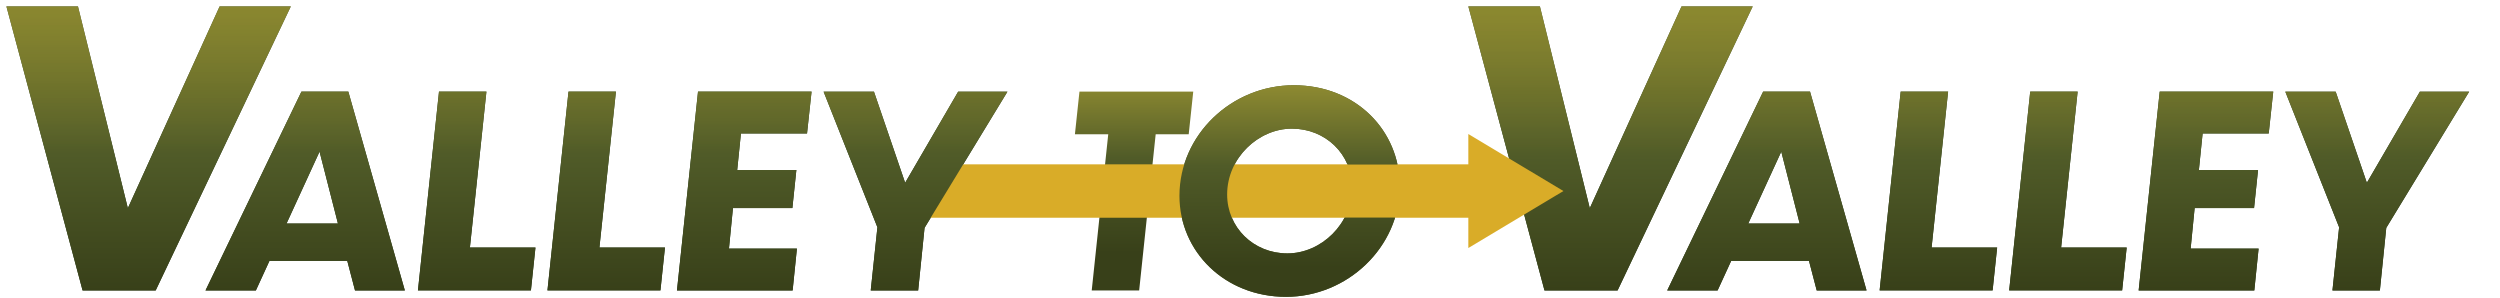 <?xml version="1.0" encoding="UTF-8"?>
<svg xmlns="http://www.w3.org/2000/svg" xmlns:xlink="http://www.w3.org/1999/xlink" id="Layer_1" version="1.1" viewBox="0 0 782.59 93.13">
  <!-- Generator: Adobe Illustrator 29.5.1, SVG Export Plug-In . SVG Version: 2.1.0 Build 141)  -->
  <defs>
    <style>
      .st0 {
        fill: none;
      }

      .st1 {
        fill: #253a1a;
      }

      .st2 {
        fill: url(#linear-gradient2);
      }

      .st3 {
        fill: url(#linear-gradient1);
      }

      .st4 {
        fill: url(#linear-gradient3);
      }

      .st5 {
        fill: url(#linear-gradient);
      }

      .st6 {
        fill: #d9ac28;
      }

      .st7 {
        filter: url(#drop-shadow-22);
      }

      .st8 {
        fill: #505b28;
      }

      .st9 {
        clip-path: url(#clippath);
      }
    </style>
    <filter id="drop-shadow-22" x="-4.11" y="-4.08" width="783.12" height="105.36" filterUnits="userSpaceOnUse">
      <feOffset dx="2" dy="2"/>
      <feGaussianBlur result="blur" stdDeviation="2"/>
      <feFlood flood-color="#000" flood-opacity=".35"/>
      <feComposite in2="blur" operator="in"/>
      <feComposite in="SourceGraphic"/>
    </filter>
    <linearGradient id="linear-gradient" x1="614.28" y1="1.94" x2="614.28" y2="88.66" gradientUnits="userSpaceOnUse">
      <stop offset="0" stop-color="#a49b34" stop-opacity=".8"/>
      <stop offset=".52" stop-color="#505b28"/>
      <stop offset="1" stop-color="#384019"/>
    </linearGradient>
    <linearGradient id="linear-gradient1" x1="353.01" y1="15.01" x2="353.01" y2="77.25" gradientUnits="userSpaceOnUse">
      <stop offset="0" stop-color="#a49b34"/>
      <stop offset=".52" stop-color="#505b28"/>
      <stop offset="1" stop-color="#384019"/>
    </linearGradient>
    <clipPath id="clippath">
      <path class="st0" d="M364.99,22.47v70.66h73.42V22.47h-73.42ZM435.84,66.16h-18.19c1.62-2.89,2.51-6.12,2.51-9.44,0-2.56-.55-5.02-1.59-7.27h17.99c.49,2.24.75,4.53.75,6.86,0,3.35-.5,6.67-1.46,9.86Z"/>
    </clipPath>
    <linearGradient id="linear-gradient2" x1="401.7" y1="15.52" x2="401.7" y2="81.76" xlink:href="#linear-gradient1"/>
    <linearGradient id="linear-gradient3" x1="156.68" y1="0" x2="156.68" y2="88.92" gradientUnits="userSpaceOnUse">
      <stop offset="0" stop-color="#a49b34" stop-opacity=".8"/>
      <stop offset=".52" stop-color="#505b28"/>
      <stop offset="1" stop-color="#384019"/>
    </linearGradient>
  </defs>
  <g class="st7">
    <path class="st1" d="M457.64,0h22.41l15.61,63.17L524.38,0h22.29l-42.31,88.92h-22.88L457.64,0ZM564.28,79.66h-24.36l-4.25,9.26h-15.77l30.03-62.24h14.68l17.69,62.24h-15.6l-2.42-9.26ZM561.36,67.98l-5.76-22.52-10.34,22.52h16.1ZM607.83,26.68l-5.17,48.8h20.52l-1.42,13.43h-35.37l6.59-62.24h14.85ZM648.38,26.68l-5.17,48.8h20.52l-1.42,13.43h-35.37l6.59-62.24h14.85ZM674.07,26.68h35.54l-1.42,13.1h-20.69l-1.17,11.43h18.52l-1.25,11.93h-18.6l-1.25,12.68h21.27l-1.34,13.1h-36.21l6.59-62.24ZM744.99,69.31l-2,19.61h-14.85l2.09-19.77-16.85-42.46h15.77l9.76,28.53,16.6-28.53h15.43l-25.95,42.63Z"/>
    <path class="st1" d="M106.71,79.66h-24.36l-4.25,9.26h-15.77l30.03-62.24h14.68l17.69,62.24h-15.6l-2.42-9.26ZM103.79,67.98l-5.76-22.52-10.34,22.52h16.1ZM150.27,26.68l-5.17,48.8h20.52l-1.42,13.43h-35.37l6.59-62.24h14.85ZM190.81,26.68l-5.17,48.8h20.52l-1.42,13.43h-35.37l6.59-62.24h14.85ZM216.51,26.68h35.54l-1.42,13.1h-20.69l-1.17,11.43h18.52l-1.25,11.93h-18.6l-1.25,12.68h21.27l-1.34,13.1h-36.21l6.59-62.24ZM0,0h22.41l15.61,63.17L66.75,0h22.29l-42.31,88.92h-22.88L0,0ZM287.42,69.31l-2,19.61h-14.85l2.09-19.77-16.85-42.46h15.77l9.76,28.53,16.6-28.53h15.43l-25.95,42.63Z"/>
    <path class="st5" d="M457.64,0h22.41l15.61,63.17L524.38,0h22.29l-42.31,88.92h-22.88L457.64,0ZM564.28,79.66h-24.36l-4.25,9.26h-15.77l30.03-62.24h14.68l17.69,62.24h-15.6l-2.42-9.26ZM561.36,67.98l-5.76-22.52-10.34,22.52h16.1ZM607.83,26.68l-5.17,48.8h20.52l-1.42,13.43h-35.37l6.59-62.24h14.85ZM648.38,26.68l-5.17,48.8h20.52l-1.42,13.43h-35.37l6.59-62.24h14.85ZM674.07,26.68h35.54l-1.42,13.1h-20.69l-1.17,11.43h18.52l-1.25,11.93h-18.6l-1.25,12.68h21.27l-1.34,13.1h-36.21l6.59-62.24ZM744.99,69.31l-2,19.61h-14.85l2.09-19.77-16.85-42.46h15.77l9.76,28.53,16.6-28.53h15.43l-25.95,42.63Z"/>
    <path class="st3" d="M344.92,40.03h-10.43l1.42-13.35h35.62l-1.42,13.35h-10.34l-5.17,48.89h-14.85l5.17-48.89Z"/>
    <g>
      <g>
        <path class="st8" d="M436.2,56.3c0,19.1-16.43,34.62-35.62,34.62s-33.37-14.18-33.37-31.62c0-19.1,16.35-34.62,35.79-34.62s33.2,14.18,33.2,31.62ZM382.14,58.88c0,10.34,8.26,18.44,18.85,18.44s20.27-9.26,20.27-20.61c0-10.43-8.34-18.44-18.85-18.44s-20.27,9.18-20.27,20.61Z"/>
        <polygon class="st6" points="472.52 66.16 276.99 66.16 286.59 49.44 472.52 49.44 472.52 66.16"/>
        <g class="st9">
          <path class="st2" d="M436.2,56.3c0,19.1-16.43,34.62-35.62,34.62s-33.37-14.18-33.37-31.62c0-19.1,16.35-34.62,35.79-34.62s33.2,14.18,33.2,31.62ZM382.14,58.88c0,10.34,8.26,18.44,18.85,18.44s20.27-9.26,20.27-20.61c0-10.43-8.34-18.44-18.85-18.44s-20.27,9.18-20.27,20.61Z"/>
        </g>
      </g>
      <polygon class="st6" points="487.4 57.8 457.64 75.64 457.64 39.95 487.4 57.8"/>
    </g>
    <path class="st4" d="M106.71,79.66h-24.36l-4.25,9.26h-15.77l30.03-62.24h14.68l17.69,62.24h-15.6l-2.42-9.26ZM103.79,67.98l-5.76-22.52-10.34,22.52h16.1ZM150.27,26.68l-5.17,48.8h20.52l-1.42,13.43h-35.37l6.59-62.24h14.85ZM190.81,26.68l-5.17,48.8h20.52l-1.42,13.43h-35.37l6.59-62.24h14.85ZM216.51,26.68h35.54l-1.42,13.1h-20.69l-1.17,11.43h18.52l-1.25,11.93h-18.6l-1.25,12.68h21.27l-1.34,13.1h-36.21l6.59-62.24ZM0,0h22.41l15.61,63.17L66.75,0h22.29l-42.31,88.92h-22.88L0,0ZM287.42,69.31l-2,19.61h-14.85l2.09-19.77-16.85-42.46h15.77l9.76,28.53,16.6-28.53h15.43l-25.95,42.63Z"/>
  </g>
</svg>
